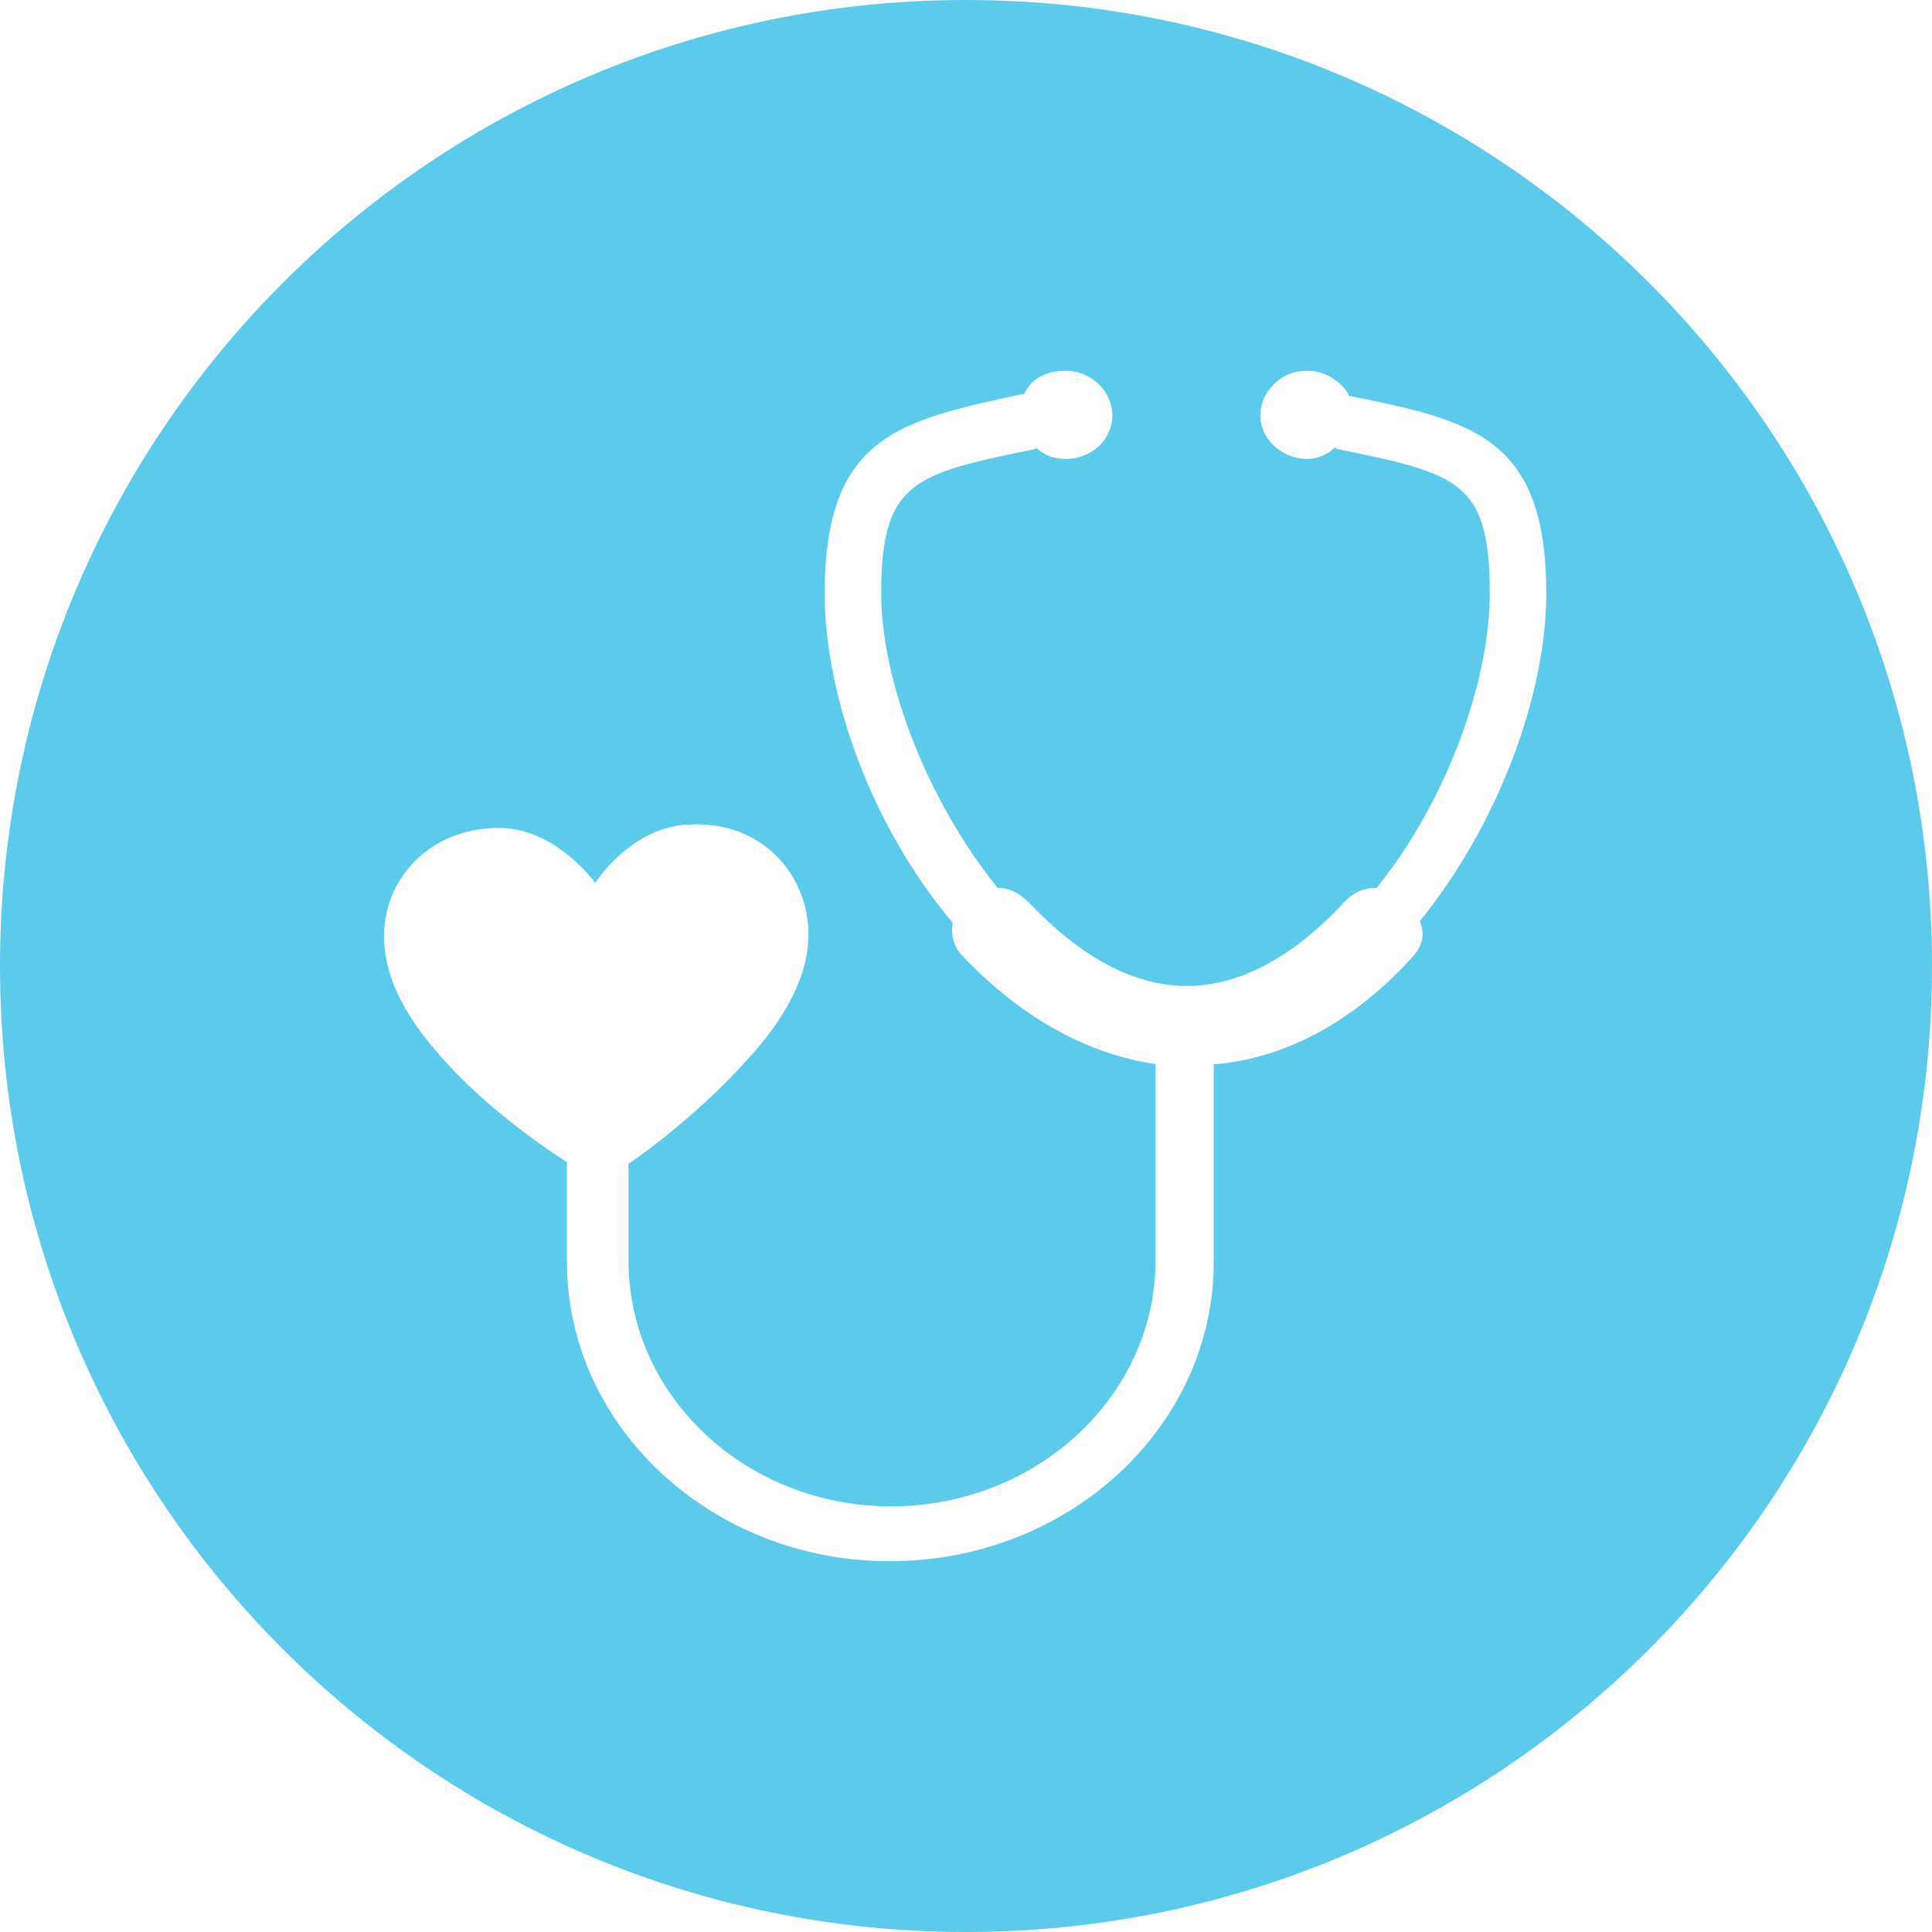 <?xml version="1.0" encoding="utf-8"?>
<!-- Generator: Adobe Illustrator 22.1.0, SVG Export Plug-In . SVG Version: 6.00 Build 0)  -->
<svg version="1.1" id="Ebene_1" xmlns="http://www.w3.org/2000/svg" xmlns:xlink="http://www.w3.org/1999/xlink" x="0px" y="0px"
	 viewBox="0 0 116.2 116.2" style="enable-background:new 0 0 116.2 116.2;" xml:space="preserve">
<path fill="#5bcaeb" d="M58.1,0C26,0,0,26,0,58.1s26,58.1,58.1,58.1s58.1-26,58.1-58.1S90.2,0,58.1,0z M85,57.5c-3.5,3.9-7.6,6.1-11.8,6.5H73v11.9
	c0,9.9-8.7,18-19.5,18c-10.7,0-19.4-8.1-19.4-18v-6c-2.2-1.4-4.9-3.5-6.8-5.5c-1.9-2-4.3-4.9-4.2-8.3c0.1-3.4,2.9-6.4,7.1-6.3
	c3.3,0.1,5.6,3.3,5.6,3.3s2.1-3.3,5.5-3.5c4.2-0.3,7,2.6,7.3,6c0.3,3.3-2,6.4-3.9,8.4c-2,2.2-4.7,4.5-6.9,6v5.8
	c0,8.2,7.1,14.8,15.8,14.8c8.7,0,15.9-6.6,15.9-14.8L69.5,64c-4.1-0.6-8.1-2.8-11.6-6.5c-0.6-0.6-0.7-1.3-0.6-2
	c-4.9-5.8-7.7-13.7-7.7-19.8c0-9.5,4.5-10.4,11.9-12h0.1c0.4-0.9,1.3-1.4,2.5-1.4c1.5,0,2.8,1.2,2.8,2.7c0,1.4-1.2,2.6-2.8,2.6
	c-0.7,0-1.3-0.2-1.8-0.7V27c-7.3,1.5-9.3,1.9-9.3,8.7c0,5.3,2.8,12.5,7,17.7c0.7,0,1.3,0.3,1.9,0.9c2.1,2.2,5.4,5,9.5,5
	c4,0,7.4-2.8,9.5-5.1c0.6-0.6,1.2-0.8,1.9-0.8c4.2-5.2,6.8-12.4,6.8-17.7c0-6.8-1.9-7.2-9.2-8.7l-0.1-0.1c-0.4,0.4-1,0.7-1.7,0.7
	c-1.5,0-2.8-1.2-2.8-2.6c0-1.4,1.2-2.7,2.8-2.7c1.1,0,2,0.6,2.5,1.4v0.1c7.5,1.5,11.9,2.5,11.9,11.9c0,6.1-2.9,13.9-7.6,19.7
	C85.7,56.2,85.6,56.8,85,57.5z"/>
</svg>

